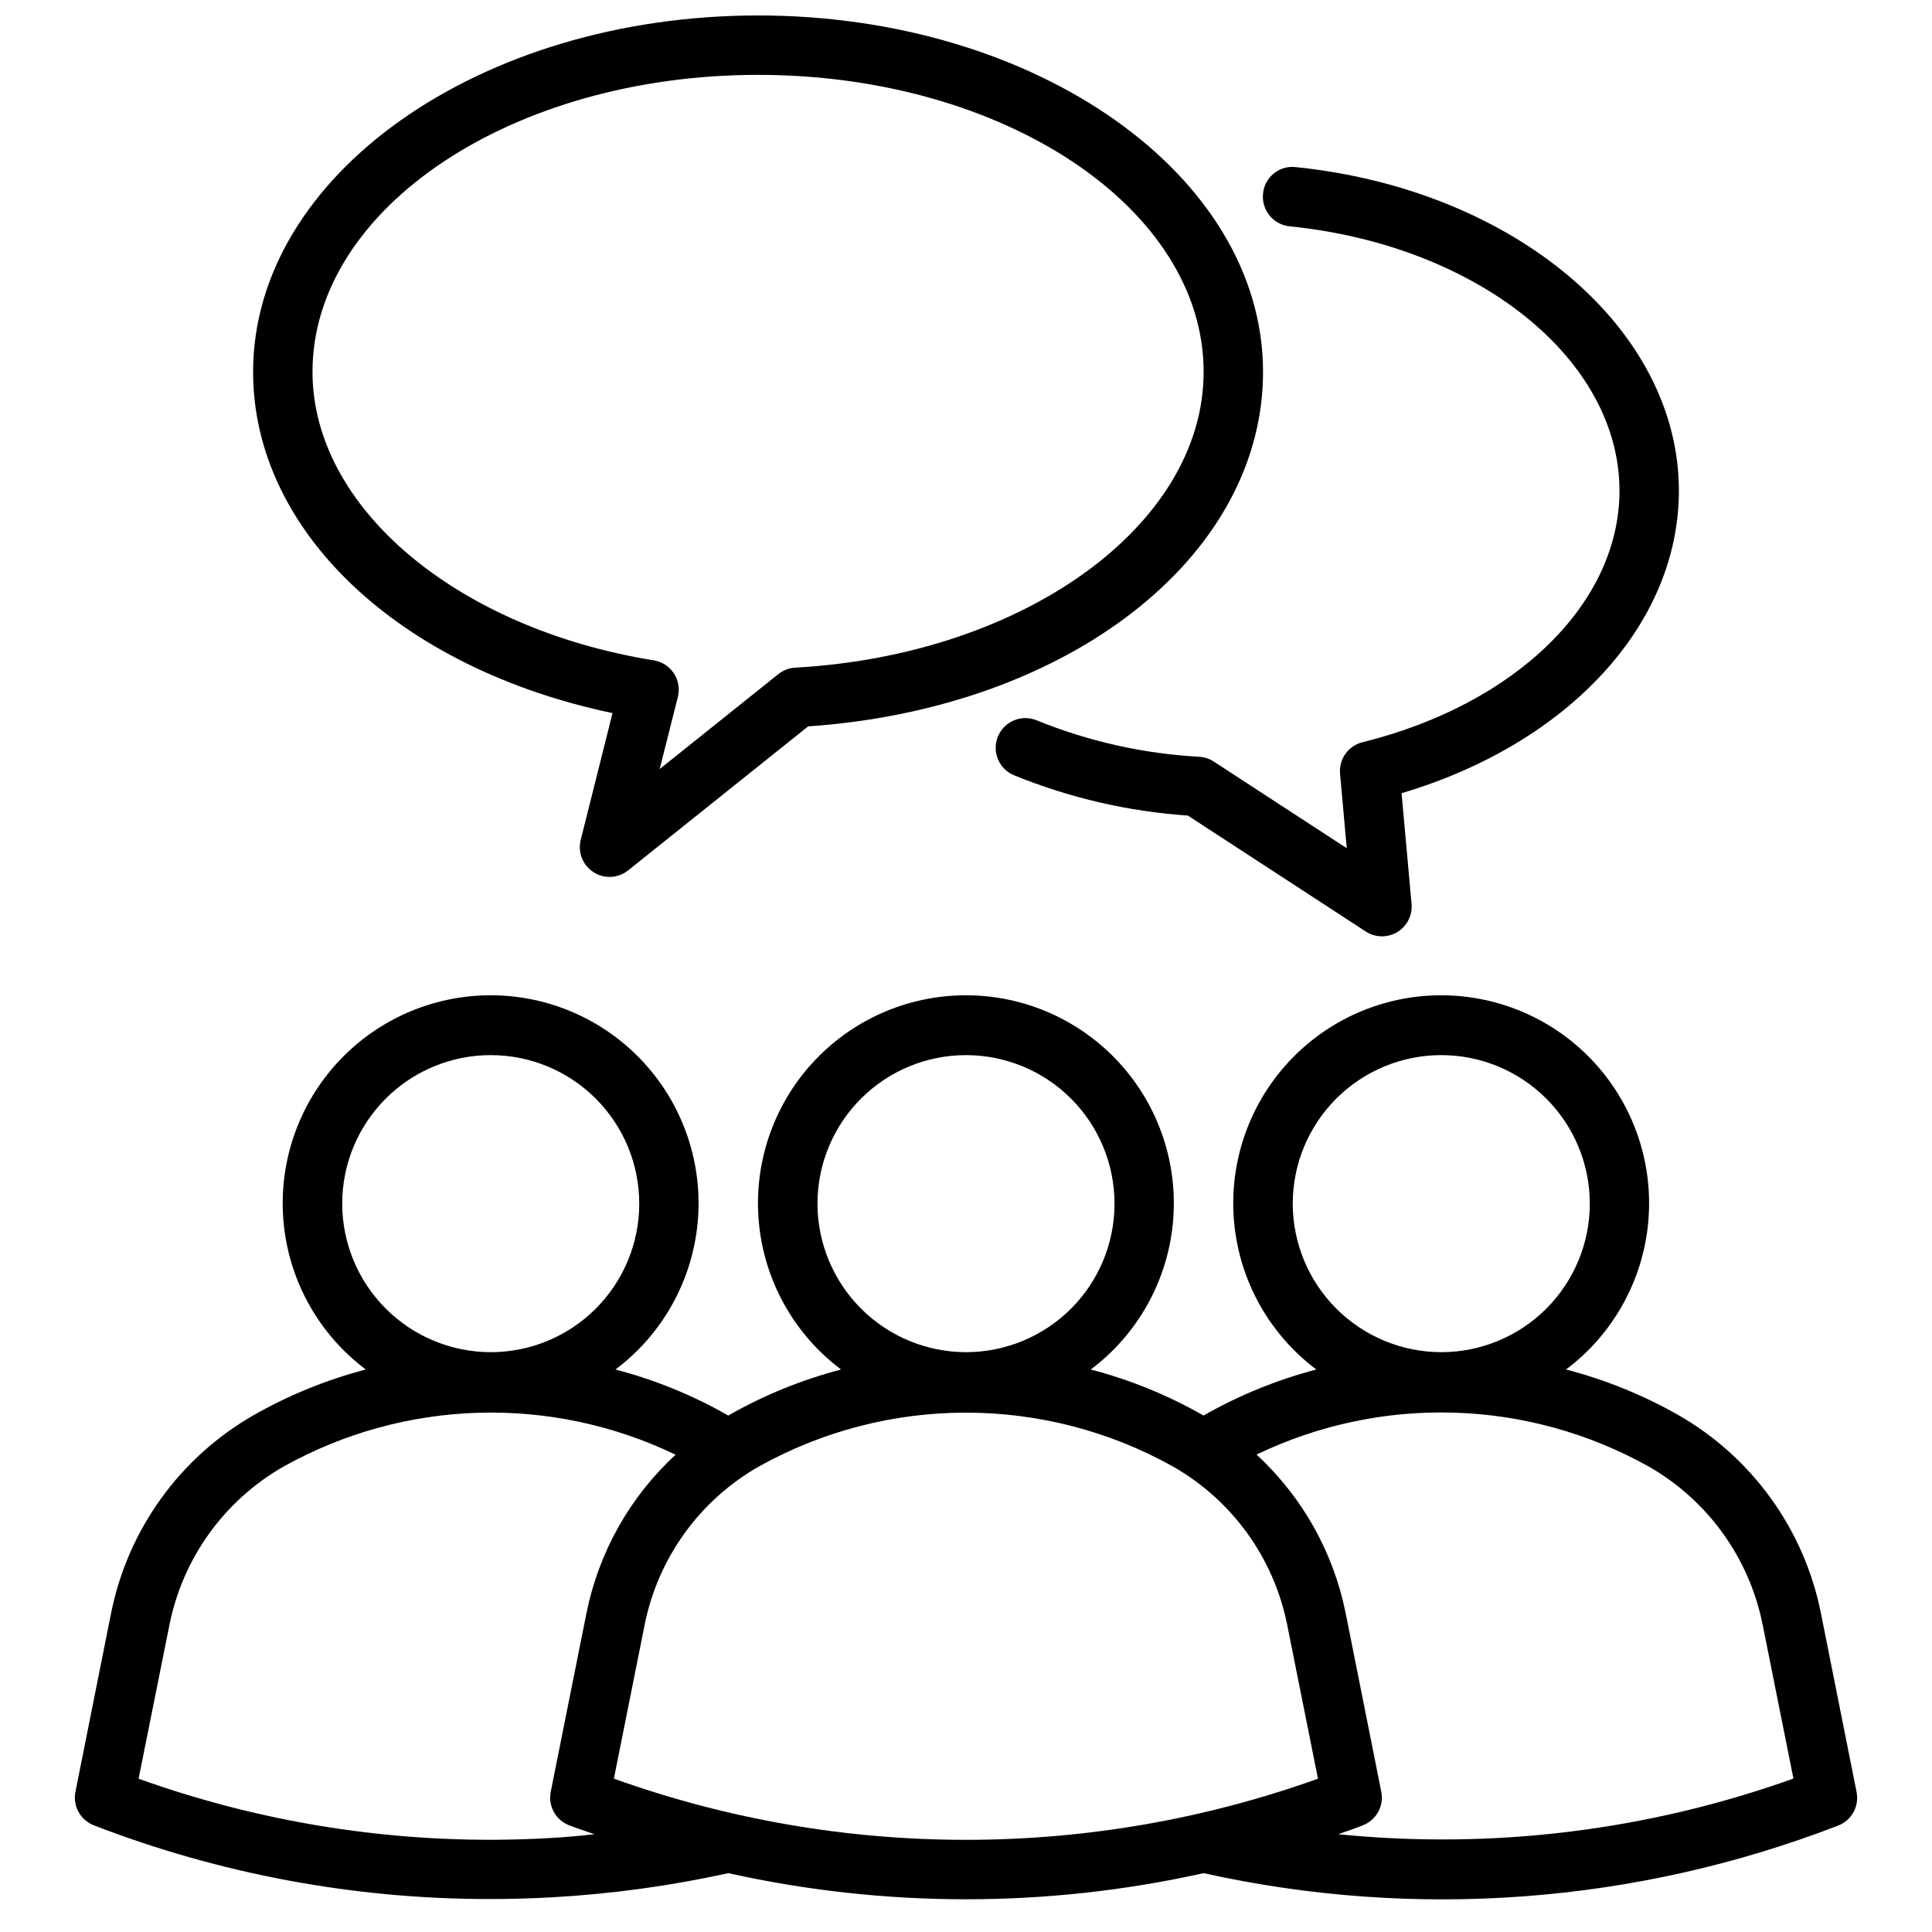 <?xml version="1.0" encoding="UTF-8"?>
<!-- The Best Svg Icon site in the world: iconSvg.co, Visit us! https://iconsvg.co -->
<svg width="800px" height="800px" version="1.1" viewBox="144 144 512 512" xmlns="http://www.w3.org/2000/svg">
 <defs>
  <clipPath id="a">
   <path d="m211 148.09h268v228.91h-268z"/>
  </clipPath>
 </defs>
 <path d="m636 618.84-9.445-47.367v0.004c-4.426-22.156-18.23-41.309-37.848-52.516-9.332-5.289-19.312-9.332-29.695-12.027 12.41-9.316 20.316-23.434 21.773-38.883 1.461-15.445-3.66-30.793-14.102-42.27s-25.238-18.02-40.758-18.02c-15.516 0-30.312 6.543-40.754 18.02-10.445 11.477-15.562 26.824-14.105 42.27 1.461 15.449 9.367 29.566 21.773 38.883-10.367 2.715-20.34 6.769-29.66 12.066l-0.234 0.141c-0.078 0-0.148-0.102-0.234-0.148h-0.004c-9.312-5.297-19.281-9.352-29.645-12.059 12.406-9.316 20.312-23.434 21.773-38.883 1.457-15.445-3.66-30.793-14.105-42.27-10.441-11.477-25.238-18.02-40.754-18.02-15.52 0-30.316 6.543-40.758 18.02s-15.562 26.824-14.102 42.27c1.457 15.449 9.363 29.566 21.773 38.883-10.367 2.707-20.332 6.762-29.648 12.059-0.086 0.047-0.156 0.109-0.234 0.156l-0.25-0.156h-0.004c-9.312-5.297-19.281-9.352-29.645-12.059 12.406-9.316 20.312-23.434 21.773-38.883 1.461-15.445-3.66-30.793-14.105-42.27-10.441-11.477-25.238-18.02-40.754-18.02-15.516 0-30.316 6.543-40.758 18.02s-15.562 26.824-14.102 42.27c1.457 15.449 9.363 29.566 21.773 38.883-10.367 2.707-20.332 6.762-29.648 12.059-19.617 11.207-33.418 30.359-37.848 52.516l-9.445 47.332c-0.754 3.762 1.309 7.519 4.887 8.895 33.461 12.922 69.02 19.547 104.89 19.531 5.473 0 10.957-0.152 16.453-0.457 15.746-0.875 31.398-3.016 46.801-6.406 41.477 9.234 84.477 9.234 125.95 0 56.059 12.473 114.55 8.09 168.13-12.594 3.613-1.383 5.688-5.184 4.894-8.969zm-149.41-155.86c0-10.441 4.148-20.453 11.527-27.832 7.383-7.383 17.395-11.531 27.832-11.531 10.441 0 20.453 4.148 27.832 11.531 7.383 7.379 11.531 17.391 11.531 27.832 0 10.438-4.148 20.449-11.531 27.828-7.379 7.383-17.391 11.531-27.832 11.531-10.434-0.012-20.438-4.164-27.816-11.543-7.379-7.379-11.531-17.383-11.543-27.816zm-125.95 0c0-10.441 4.148-20.453 11.531-27.832 7.379-7.383 17.391-11.531 27.832-11.531 10.438 0 20.449 4.148 27.832 11.531 7.379 7.379 11.527 17.391 11.527 27.832 0 10.438-4.148 20.449-11.527 27.828-7.383 7.383-17.395 11.531-27.832 11.531-10.438-0.012-20.441-4.164-27.82-11.543-7.379-7.379-11.527-17.383-11.543-27.816zm-125.95 0c0-10.441 4.144-20.453 11.527-27.832 7.383-7.383 17.391-11.531 27.832-11.531 10.438 0 20.449 4.148 27.832 11.531 7.379 7.379 11.527 17.391 11.527 27.832 0 10.438-4.148 20.449-11.527 27.828-7.383 7.383-17.395 11.531-27.832 11.531-10.438-0.012-20.441-4.164-27.82-11.543-7.379-7.379-11.527-17.383-11.539-27.816zm54.672 168.14h-0.004c-36.898 2.09-73.844-3.266-108.63-15.742l8.18-40.777c3.531-17.691 14.555-32.988 30.219-41.938 32.059-17.906 70.828-19.082 103.91-3.148-12.105 11.156-20.371 25.852-23.617 41.992l-9.469 47.332c-0.754 3.758 1.312 7.512 4.887 8.887 2.219 0.859 4.465 1.574 6.699 2.363-4.051 0.457-8.109 0.801-12.18 1.031zm17.32-15.742 8.156-40.77h-0.004c3.531-17.691 14.555-32.988 30.219-41.938 34.133-19.074 75.715-19.074 109.85 0 15.664 8.949 26.688 24.246 30.219 41.938l8.156 40.77c-60.316 21.598-126.26 21.598-186.57-0.008zm191.98 14.719c2.164-0.789 4.336-1.504 6.488-2.363h-0.008c3.59-1.367 5.664-5.129 4.914-8.895l-9.445-47.367-0.004 0.004c-3.242-16.141-11.512-30.836-23.613-41.992 33.082-15.934 71.852-14.758 103.91 3.148 15.664 8.949 26.688 24.242 30.219 41.938l8.156 40.77v-0.004c-38.605 13.82-79.801 18.859-120.6 14.754z"/>
 <g clip-path="url(#a)">
  <path d="m306.32 332.98-8.422 33.621c-0.824 3.277 0.539 6.715 3.383 8.539 2.844 1.828 6.535 1.633 9.172-0.477l47.703-38.164c68.906-4.731 120.56-44.801 120.56-93.938 0-52.09-60.031-94.465-133.82-94.465s-133.82 42.375-133.82 94.465c0 42.219 38.738 78.562 95.25 90.418zm38.574-169.14c65.109 0 118.08 35.312 118.08 78.719 0 40.566-47.539 74.996-108.23 78.375v0.004c-1.637 0.09-3.199 0.691-4.481 1.715l-31.441 25.145 4.82-19.113c0.535-2.141 0.148-4.406-1.066-6.246-1.211-1.84-3.141-3.086-5.32-3.438-52.41-8.48-90.441-40.629-90.441-76.438 0-43.406 52.973-78.723 118.08-78.723z"/>
 </g>
 <path d="m485.8 203.98c49.812 5.062 87.379 35.195 87.379 70.062 0 29.773-27.371 56.559-68.109 66.66-3.769 0.934-6.293 4.481-5.941 8.352l1.777 19.734-35.234-22.961c-1.141-0.746-2.457-1.184-3.82-1.27-14.805-0.809-29.371-4.074-43.105-9.656-4.019-1.664-8.625 0.25-10.285 4.269s0.25 8.625 4.269 10.285c14.691 5.988 30.242 9.594 46.066 10.68l47.105 30.699 0.004 0.004c2.523 1.664 5.781 1.734 8.379 0.18 2.594-1.559 4.066-4.465 3.789-7.477l-2.644-29.332c44.227-13.152 73.492-44.746 73.492-80.168 0-42.973-43.648-79.84-101.55-85.758h0.004c-2.09-0.246-4.184 0.363-5.816 1.691-1.629 1.324-2.656 3.254-2.844 5.344-0.219 2.09 0.406 4.184 1.738 5.809 1.328 1.625 3.254 2.652 5.348 2.852z"/>
</svg>